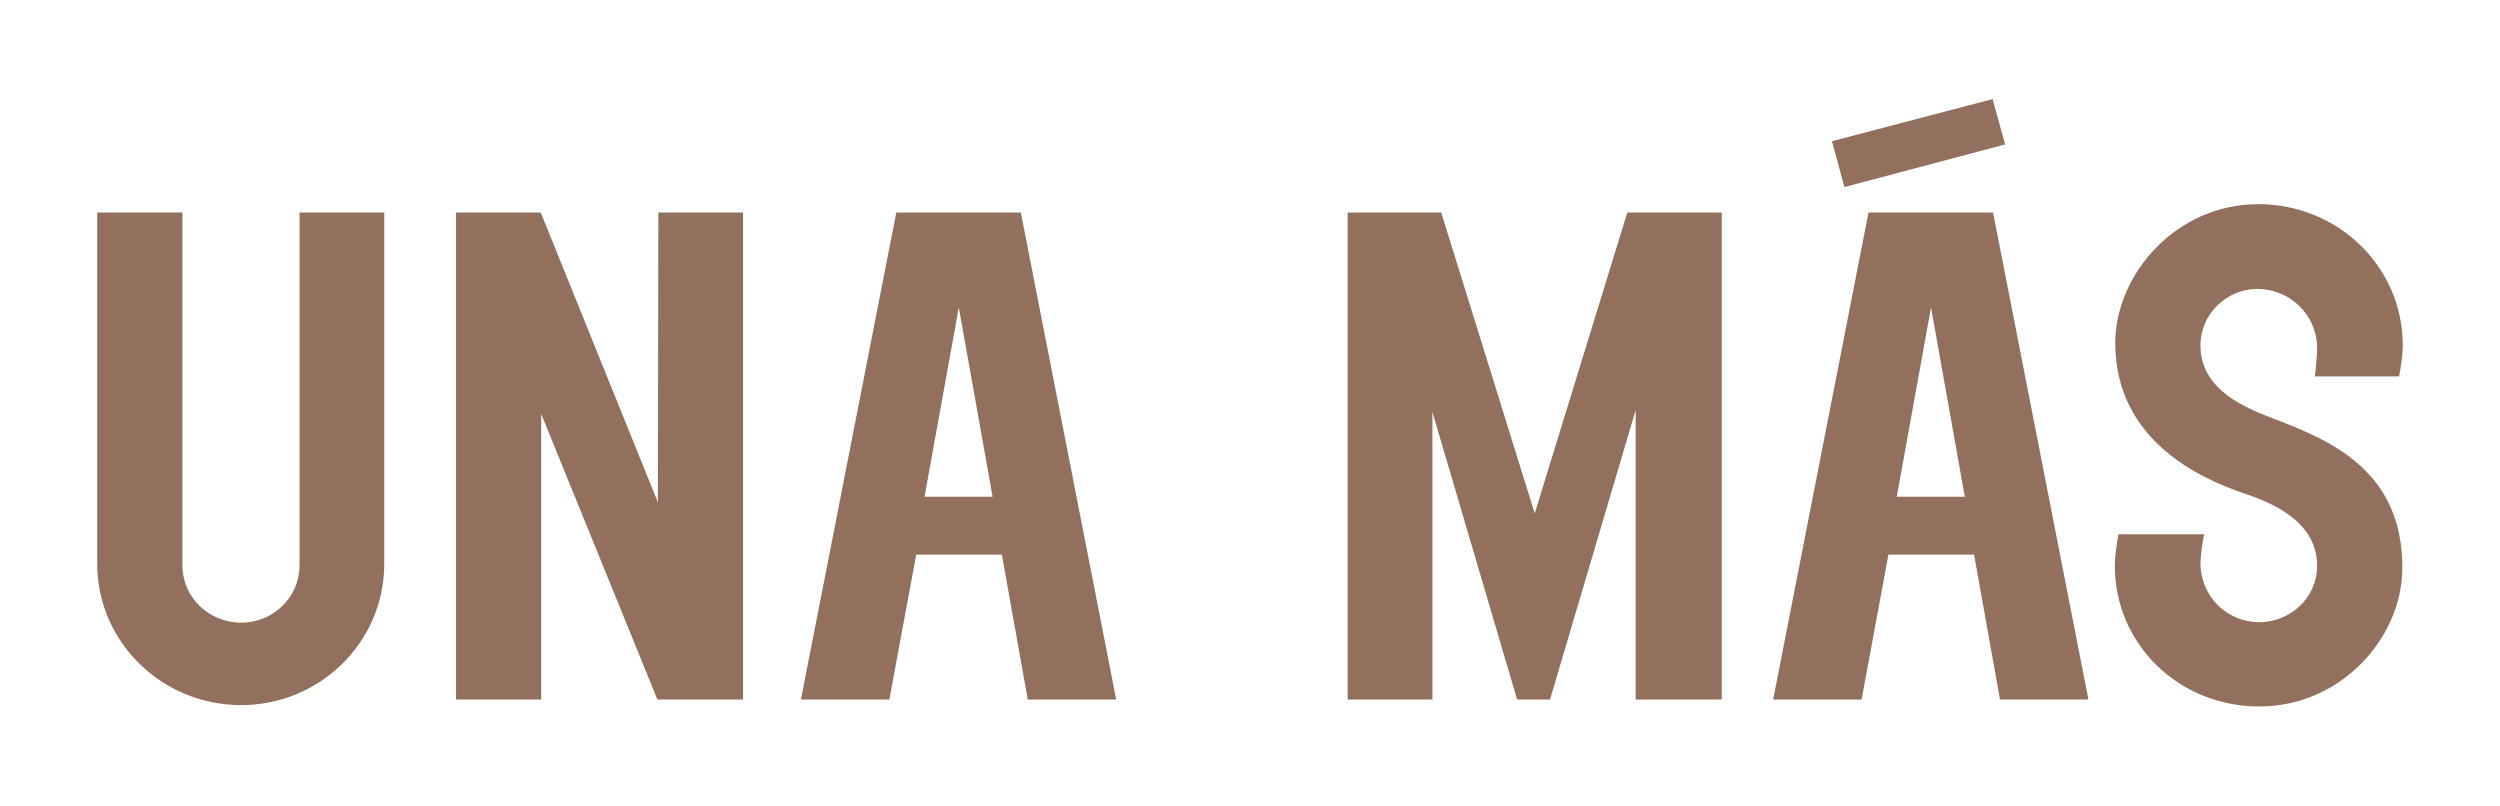 <?xml version="1.0" encoding="utf-8"?>
<!-- Generator: Adobe Illustrator 24.0.2, SVG Export Plug-In . SVG Version: 6.00 Build 0)  -->
<svg version="1.1" id="Layer_1" xmlns="http://www.w3.org/2000/svg" xmlns:xlink="http://www.w3.org/1999/xlink" x="0px" y="0px"
	 viewBox="0 0 540 174.2" style="enable-background:new 0 0 540 174.2;" xml:space="preserve">
<style type="text/css">
	.st0{fill:#93705D;}
</style>
<path class="st0" d="M142.2,45.9h18.3v105.2H142l-25.1-61.7v61.7H98.5V45.9h18.3l25.3,62.6L142.2,45.9L142.2,45.9z M64.7,122.1
	c0,6.8-5.6,12.4-12.6,12.4s-12.7-5.5-12.7-12.4V45.9H21v75.9c0,16.8,13.9,30.5,31.1,30.5c17.1,0,30.9-13.7,30.9-30.5V45.9H64.7
	V122.1z M430.4,21.4l-34.7,9.1l2.7,9.9l34.7-9.2L430.4,21.4z M207.1,66.4l-7.4,40.9h14.7L207.1,66.4z M222,151.1l-5.6-31.3h-18.5
	l-5.8,31.3H173l20.6-105.2h26.9l20.6,105.2H222z M491.8,90.7c-6.3-2.4-16.5-6.2-16.5-16.1c0-7,5.9-12.2,12.3-12.2
	c6.8,0,12.9,5.4,12.9,12.9c0,1-0.3,4.9-0.5,6h18.2c0.4-2.1,0.8-4.7,0.8-6.7c0-17-14-30.5-31.2-30.5c-17.9,0-30.9,15.3-30.9,30
	c0,21.3,18.9,29.3,27,32.2c5.5,1.8,16.6,5.7,16.6,15.9c0,7.1-6,12.2-12.5,12.2c-6.8,0-12.7-5.4-12.7-12.9c0-1.1,0.5-5,0.8-6.1h-18.5
	c-0.4,2-0.8,5-0.8,6.8c0,17,13.9,30.4,31.2,30.4c17.8,0,30.9-15,30.9-29.9C519,101.8,503.5,95.2,491.8,90.7 M417.1,66.4l-7.4,40.9
	h14.7L417.1,66.4z M432,151.1l-5.6-31.3h-18.5l-5.8,31.3H383l20.6-105.2h26.9l20.6,105.2H432z M331.5,110.9l-20.2-65h-20.2v105.2
	h18.3V89l18.3,62.1h7.1l18.5-62.5v62.5h18.6V45.9h-20.4L331.5,110.9z"/>
</svg>
